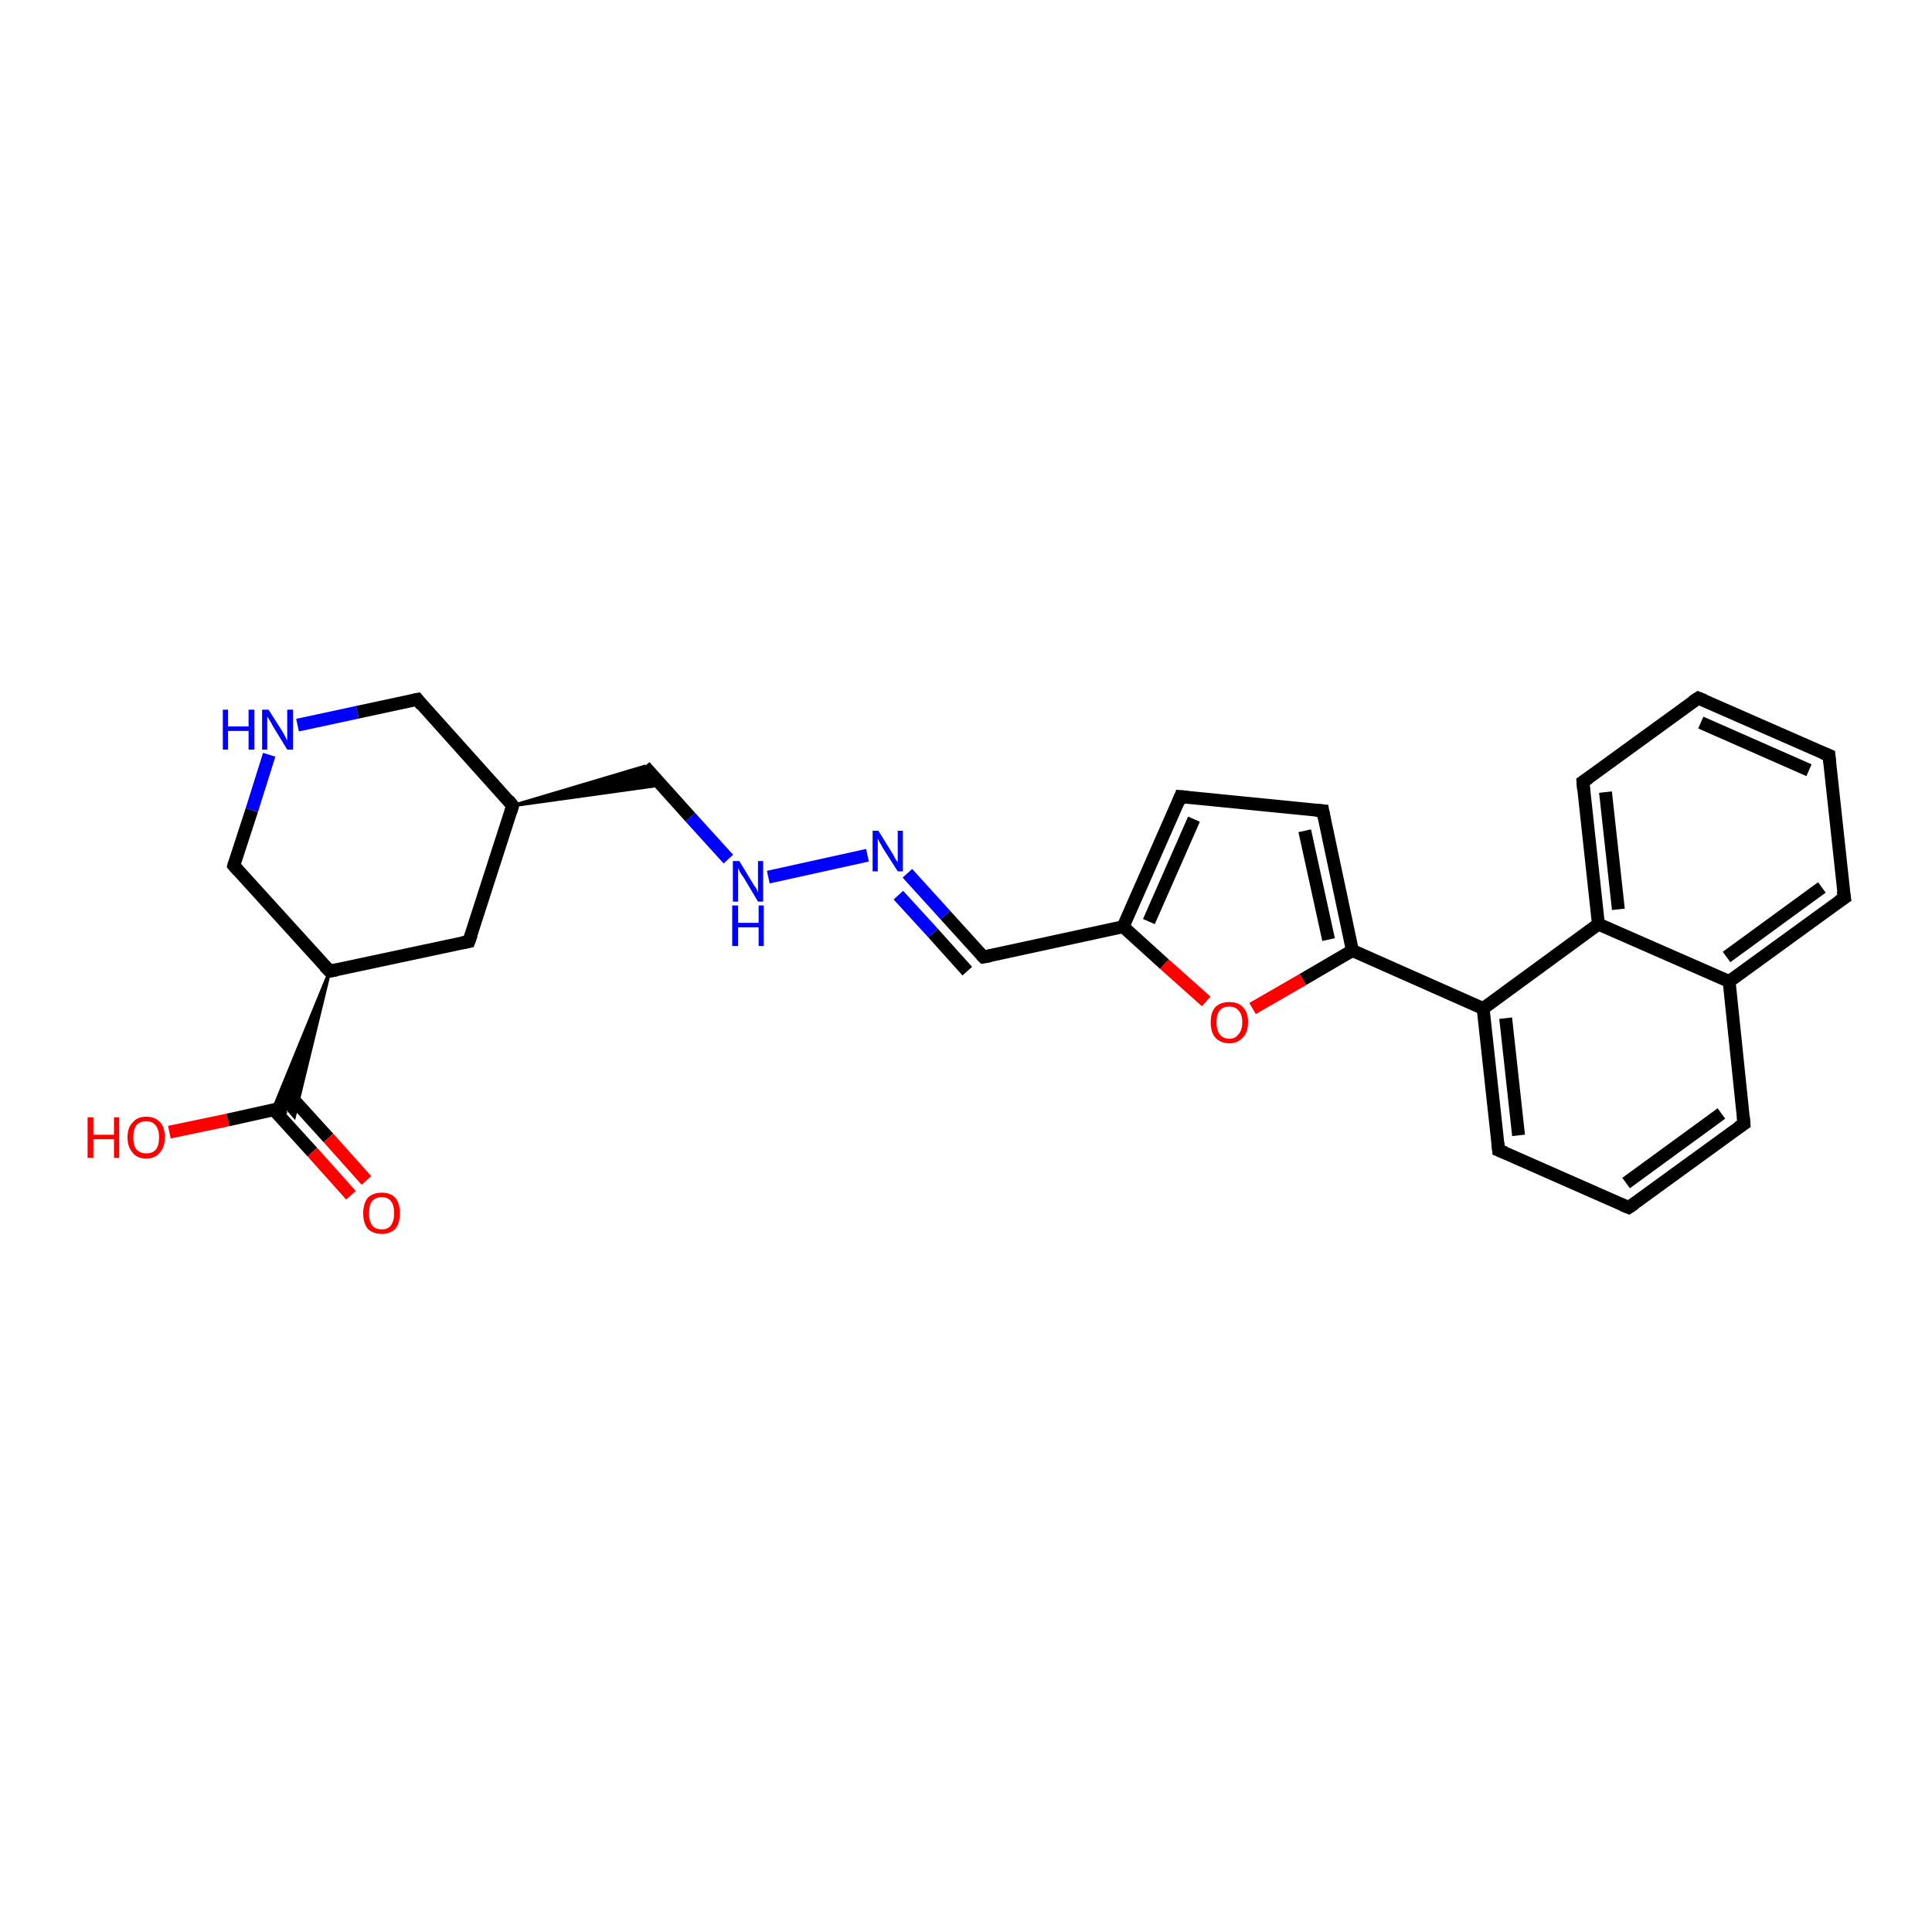 <?xml version='1.0' encoding='iso-8859-1'?>
<svg version='1.1' baseProfile='full'
              xmlns='http://www.w3.org/2000/svg'
                      xmlns:rdkit='http://www.rdkit.org/xml'
                      xmlns:xlink='http://www.w3.org/1999/xlink'
                  xml:space='preserve'
width='300px' height='300px' viewBox='0 0 300 300'>
<!-- END OF HEADER -->
<rect style='opacity:1.0;fill:#FFFFFF;stroke:none' width='300.0' height='300.0' x='0.0' y='0.0'> </rect>
<path class='bond-0 atom-0 atom-1' d='M 26.3,175.8 L 35.4,173.9' style='fill:none;fill-rule:evenodd;stroke:#FF0000;stroke-width:2.0px;stroke-linecap:butt;stroke-linejoin:miter;stroke-opacity:1' />
<path class='bond-0 atom-0 atom-1' d='M 35.4,173.9 L 44.4,171.9' style='fill:none;fill-rule:evenodd;stroke:#000000;stroke-width:2.0px;stroke-linecap:butt;stroke-linejoin:miter;stroke-opacity:1' />
<path class='bond-1 atom-1 atom-2' d='M 42.5,172.3 L 48.5,178.9' style='fill:none;fill-rule:evenodd;stroke:#000000;stroke-width:2.0px;stroke-linecap:butt;stroke-linejoin:miter;stroke-opacity:1' />
<path class='bond-1 atom-1 atom-2' d='M 48.5,178.9 L 54.5,185.6' style='fill:none;fill-rule:evenodd;stroke:#FF0000;stroke-width:2.0px;stroke-linecap:butt;stroke-linejoin:miter;stroke-opacity:1' />
<path class='bond-1 atom-1 atom-2' d='M 45.0,170.1 L 51.0,176.7' style='fill:none;fill-rule:evenodd;stroke:#000000;stroke-width:2.0px;stroke-linecap:butt;stroke-linejoin:miter;stroke-opacity:1' />
<path class='bond-1 atom-1 atom-2' d='M 51.0,176.7 L 56.9,183.3' style='fill:none;fill-rule:evenodd;stroke:#FF0000;stroke-width:2.0px;stroke-linecap:butt;stroke-linejoin:miter;stroke-opacity:1' />
<path class='bond-2 atom-3 atom-1' d='M 51.2,150.8 L 45.7,173.4 L 44.4,171.9 Z' style='fill:#000000;fill-rule:evenodd;fill-opacity:1;stroke:#000000;stroke-width:0.5px;stroke-linecap:butt;stroke-linejoin:miter;stroke-opacity:1;' />
<path class='bond-2 atom-3 atom-1' d='M 51.2,150.8 L 44.4,171.9 L 42.4,172.3 Z' style='fill:#000000;fill-rule:evenodd;fill-opacity:1;stroke:#000000;stroke-width:0.5px;stroke-linecap:butt;stroke-linejoin:miter;stroke-opacity:1;' />
<path class='bond-3 atom-3 atom-4' d='M 51.2,150.8 L 36.3,134.4' style='fill:none;fill-rule:evenodd;stroke:#000000;stroke-width:2.0px;stroke-linecap:butt;stroke-linejoin:miter;stroke-opacity:1' />
<path class='bond-4 atom-4 atom-5' d='M 36.3,134.4 L 39.1,125.8' style='fill:none;fill-rule:evenodd;stroke:#000000;stroke-width:2.0px;stroke-linecap:butt;stroke-linejoin:miter;stroke-opacity:1' />
<path class='bond-4 atom-4 atom-5' d='M 39.1,125.8 L 41.8,117.2' style='fill:none;fill-rule:evenodd;stroke:#0000FF;stroke-width:2.0px;stroke-linecap:butt;stroke-linejoin:miter;stroke-opacity:1' />
<path class='bond-5 atom-5 atom-6' d='M 46.2,112.6 L 55.5,110.6' style='fill:none;fill-rule:evenodd;stroke:#0000FF;stroke-width:2.0px;stroke-linecap:butt;stroke-linejoin:miter;stroke-opacity:1' />
<path class='bond-5 atom-5 atom-6' d='M 55.5,110.6 L 64.8,108.6' style='fill:none;fill-rule:evenodd;stroke:#000000;stroke-width:2.0px;stroke-linecap:butt;stroke-linejoin:miter;stroke-opacity:1' />
<path class='bond-6 atom-6 atom-7' d='M 64.8,108.6 L 79.6,125.1' style='fill:none;fill-rule:evenodd;stroke:#000000;stroke-width:2.0px;stroke-linecap:butt;stroke-linejoin:miter;stroke-opacity:1' />
<path class='bond-7 atom-7 atom-8' d='M 79.6,125.1 L 100.1,119.0 L 102.6,121.9 Z' style='fill:#000000;fill-rule:evenodd;fill-opacity:1;stroke:#000000;stroke-width:0.5px;stroke-linecap:butt;stroke-linejoin:miter;stroke-opacity:1;' />
<path class='bond-8 atom-8 atom-9' d='M 100.1,119.0 L 107.2,126.9' style='fill:none;fill-rule:evenodd;stroke:#000000;stroke-width:2.0px;stroke-linecap:butt;stroke-linejoin:miter;stroke-opacity:1' />
<path class='bond-8 atom-8 atom-9' d='M 107.2,126.9 L 113.1,133.4' style='fill:none;fill-rule:evenodd;stroke:#0000FF;stroke-width:2.0px;stroke-linecap:butt;stroke-linejoin:miter;stroke-opacity:1' />
<path class='bond-9 atom-9 atom-10' d='M 119.3,136.2 L 134.7,132.8' style='fill:none;fill-rule:evenodd;stroke:#0000FF;stroke-width:2.0px;stroke-linecap:butt;stroke-linejoin:miter;stroke-opacity:1' />
<path class='bond-10 atom-10 atom-11' d='M 140.9,135.6 L 146.8,142.1' style='fill:none;fill-rule:evenodd;stroke:#0000FF;stroke-width:2.0px;stroke-linecap:butt;stroke-linejoin:miter;stroke-opacity:1' />
<path class='bond-10 atom-10 atom-11' d='M 146.8,142.1 L 152.7,148.6' style='fill:none;fill-rule:evenodd;stroke:#000000;stroke-width:2.0px;stroke-linecap:butt;stroke-linejoin:miter;stroke-opacity:1' />
<path class='bond-10 atom-10 atom-11' d='M 139.5,139.0 L 144.9,144.9' style='fill:none;fill-rule:evenodd;stroke:#0000FF;stroke-width:2.0px;stroke-linecap:butt;stroke-linejoin:miter;stroke-opacity:1' />
<path class='bond-10 atom-10 atom-11' d='M 144.9,144.9 L 150.2,150.8' style='fill:none;fill-rule:evenodd;stroke:#000000;stroke-width:2.0px;stroke-linecap:butt;stroke-linejoin:miter;stroke-opacity:1' />
<path class='bond-11 atom-11 atom-12' d='M 152.7,148.6 L 174.4,143.9' style='fill:none;fill-rule:evenodd;stroke:#000000;stroke-width:2.0px;stroke-linecap:butt;stroke-linejoin:miter;stroke-opacity:1' />
<path class='bond-12 atom-12 atom-13' d='M 174.4,143.9 L 183.3,123.7' style='fill:none;fill-rule:evenodd;stroke:#000000;stroke-width:2.0px;stroke-linecap:butt;stroke-linejoin:miter;stroke-opacity:1' />
<path class='bond-12 atom-12 atom-13' d='M 178.4,143.1 L 185.4,127.2' style='fill:none;fill-rule:evenodd;stroke:#000000;stroke-width:2.0px;stroke-linecap:butt;stroke-linejoin:miter;stroke-opacity:1' />
<path class='bond-13 atom-13 atom-14' d='M 183.3,123.7 L 205.4,125.9' style='fill:none;fill-rule:evenodd;stroke:#000000;stroke-width:2.0px;stroke-linecap:butt;stroke-linejoin:miter;stroke-opacity:1' />
<path class='bond-14 atom-14 atom-15' d='M 205.4,125.9 L 210.0,147.6' style='fill:none;fill-rule:evenodd;stroke:#000000;stroke-width:2.0px;stroke-linecap:butt;stroke-linejoin:miter;stroke-opacity:1' />
<path class='bond-14 atom-14 atom-15' d='M 202.6,129.0 L 206.3,145.9' style='fill:none;fill-rule:evenodd;stroke:#000000;stroke-width:2.0px;stroke-linecap:butt;stroke-linejoin:miter;stroke-opacity:1' />
<path class='bond-15 atom-15 atom-16' d='M 210.0,147.6 L 202.3,152.1' style='fill:none;fill-rule:evenodd;stroke:#000000;stroke-width:2.0px;stroke-linecap:butt;stroke-linejoin:miter;stroke-opacity:1' />
<path class='bond-15 atom-15 atom-16' d='M 202.3,152.1 L 194.5,156.6' style='fill:none;fill-rule:evenodd;stroke:#FF0000;stroke-width:2.0px;stroke-linecap:butt;stroke-linejoin:miter;stroke-opacity:1' />
<path class='bond-16 atom-15 atom-17' d='M 210.0,147.6 L 230.3,156.6' style='fill:none;fill-rule:evenodd;stroke:#000000;stroke-width:2.0px;stroke-linecap:butt;stroke-linejoin:miter;stroke-opacity:1' />
<path class='bond-17 atom-17 atom-18' d='M 230.3,156.6 L 232.7,178.6' style='fill:none;fill-rule:evenodd;stroke:#000000;stroke-width:2.0px;stroke-linecap:butt;stroke-linejoin:miter;stroke-opacity:1' />
<path class='bond-17 atom-17 atom-18' d='M 233.8,158.1 L 235.8,176.3' style='fill:none;fill-rule:evenodd;stroke:#000000;stroke-width:2.0px;stroke-linecap:butt;stroke-linejoin:miter;stroke-opacity:1' />
<path class='bond-18 atom-18 atom-19' d='M 232.7,178.6 L 252.9,187.5' style='fill:none;fill-rule:evenodd;stroke:#000000;stroke-width:2.0px;stroke-linecap:butt;stroke-linejoin:miter;stroke-opacity:1' />
<path class='bond-19 atom-19 atom-20' d='M 252.9,187.5 L 270.8,174.5' style='fill:none;fill-rule:evenodd;stroke:#000000;stroke-width:2.0px;stroke-linecap:butt;stroke-linejoin:miter;stroke-opacity:1' />
<path class='bond-19 atom-19 atom-20' d='M 252.5,183.7 L 267.3,172.9' style='fill:none;fill-rule:evenodd;stroke:#000000;stroke-width:2.0px;stroke-linecap:butt;stroke-linejoin:miter;stroke-opacity:1' />
<path class='bond-20 atom-20 atom-21' d='M 270.8,174.5 L 268.5,152.4' style='fill:none;fill-rule:evenodd;stroke:#000000;stroke-width:2.0px;stroke-linecap:butt;stroke-linejoin:miter;stroke-opacity:1' />
<path class='bond-21 atom-21 atom-22' d='M 268.5,152.4 L 286.4,139.4' style='fill:none;fill-rule:evenodd;stroke:#000000;stroke-width:2.0px;stroke-linecap:butt;stroke-linejoin:miter;stroke-opacity:1' />
<path class='bond-21 atom-21 atom-22' d='M 268.1,148.6 L 282.9,137.8' style='fill:none;fill-rule:evenodd;stroke:#000000;stroke-width:2.0px;stroke-linecap:butt;stroke-linejoin:miter;stroke-opacity:1' />
<path class='bond-22 atom-22 atom-23' d='M 286.4,139.4 L 284.0,117.3' style='fill:none;fill-rule:evenodd;stroke:#000000;stroke-width:2.0px;stroke-linecap:butt;stroke-linejoin:miter;stroke-opacity:1' />
<path class='bond-23 atom-23 atom-24' d='M 284.0,117.3 L 263.7,108.4' style='fill:none;fill-rule:evenodd;stroke:#000000;stroke-width:2.0px;stroke-linecap:butt;stroke-linejoin:miter;stroke-opacity:1' />
<path class='bond-23 atom-23 atom-24' d='M 280.9,119.6 L 264.1,112.2' style='fill:none;fill-rule:evenodd;stroke:#000000;stroke-width:2.0px;stroke-linecap:butt;stroke-linejoin:miter;stroke-opacity:1' />
<path class='bond-24 atom-24 atom-25' d='M 263.7,108.4 L 245.8,121.4' style='fill:none;fill-rule:evenodd;stroke:#000000;stroke-width:2.0px;stroke-linecap:butt;stroke-linejoin:miter;stroke-opacity:1' />
<path class='bond-25 atom-25 atom-26' d='M 245.8,121.4 L 248.2,143.5' style='fill:none;fill-rule:evenodd;stroke:#000000;stroke-width:2.0px;stroke-linecap:butt;stroke-linejoin:miter;stroke-opacity:1' />
<path class='bond-25 atom-25 atom-26' d='M 249.3,123.0 L 251.3,141.2' style='fill:none;fill-rule:evenodd;stroke:#000000;stroke-width:2.0px;stroke-linecap:butt;stroke-linejoin:miter;stroke-opacity:1' />
<path class='bond-26 atom-7 atom-27' d='M 79.6,125.1 L 72.8,146.2' style='fill:none;fill-rule:evenodd;stroke:#000000;stroke-width:2.0px;stroke-linecap:butt;stroke-linejoin:miter;stroke-opacity:1' />
<path class='bond-27 atom-27 atom-3' d='M 72.8,146.2 L 51.2,150.8' style='fill:none;fill-rule:evenodd;stroke:#000000;stroke-width:2.0px;stroke-linecap:butt;stroke-linejoin:miter;stroke-opacity:1' />
<path class='bond-28 atom-16 atom-12' d='M 187.3,155.5 L 180.8,149.7' style='fill:none;fill-rule:evenodd;stroke:#FF0000;stroke-width:2.0px;stroke-linecap:butt;stroke-linejoin:miter;stroke-opacity:1' />
<path class='bond-28 atom-16 atom-12' d='M 180.8,149.7 L 174.4,143.9' style='fill:none;fill-rule:evenodd;stroke:#000000;stroke-width:2.0px;stroke-linecap:butt;stroke-linejoin:miter;stroke-opacity:1' />
<path class='bond-29 atom-26 atom-17' d='M 248.2,143.5 L 230.3,156.6' style='fill:none;fill-rule:evenodd;stroke:#000000;stroke-width:2.0px;stroke-linecap:butt;stroke-linejoin:miter;stroke-opacity:1' />
<path class='bond-30 atom-26 atom-21' d='M 248.2,143.5 L 268.5,152.4' style='fill:none;fill-rule:evenodd;stroke:#000000;stroke-width:2.0px;stroke-linecap:butt;stroke-linejoin:miter;stroke-opacity:1' />
<path d='M 50.4,150.0 L 51.2,150.8 L 52.3,150.6' style='fill:none;stroke:#000000;stroke-width:2.0px;stroke-linecap:butt;stroke-linejoin:miter;stroke-opacity:1;' />
<path d='M 37.0,135.2 L 36.3,134.4 L 36.4,134.0' style='fill:none;stroke:#000000;stroke-width:2.0px;stroke-linecap:butt;stroke-linejoin:miter;stroke-opacity:1;' />
<path d='M 64.3,108.7 L 64.8,108.6 L 65.5,109.5' style='fill:none;stroke:#000000;stroke-width:2.0px;stroke-linecap:butt;stroke-linejoin:miter;stroke-opacity:1;' />
<path d='M 78.9,124.2 L 79.6,125.1 L 79.3,126.1' style='fill:none;stroke:#000000;stroke-width:2.0px;stroke-linecap:butt;stroke-linejoin:miter;stroke-opacity:1;' />
<path d='M 152.4,148.3 L 152.7,148.6 L 153.8,148.4' style='fill:none;stroke:#000000;stroke-width:2.0px;stroke-linecap:butt;stroke-linejoin:miter;stroke-opacity:1;' />
<path d='M 182.9,124.7 L 183.3,123.7 L 184.4,123.8' style='fill:none;stroke:#000000;stroke-width:2.0px;stroke-linecap:butt;stroke-linejoin:miter;stroke-opacity:1;' />
<path d='M 204.3,125.8 L 205.4,125.9 L 205.6,127.0' style='fill:none;stroke:#000000;stroke-width:2.0px;stroke-linecap:butt;stroke-linejoin:miter;stroke-opacity:1;' />
<path d='M 232.6,177.5 L 232.7,178.6 L 233.7,179.0' style='fill:none;stroke:#000000;stroke-width:2.0px;stroke-linecap:butt;stroke-linejoin:miter;stroke-opacity:1;' />
<path d='M 251.9,187.1 L 252.9,187.5 L 253.8,186.9' style='fill:none;stroke:#000000;stroke-width:2.0px;stroke-linecap:butt;stroke-linejoin:miter;stroke-opacity:1;' />
<path d='M 269.9,175.1 L 270.8,174.5 L 270.7,173.4' style='fill:none;stroke:#000000;stroke-width:2.0px;stroke-linecap:butt;stroke-linejoin:miter;stroke-opacity:1;' />
<path d='M 285.5,140.0 L 286.4,139.4 L 286.2,138.3' style='fill:none;stroke:#000000;stroke-width:2.0px;stroke-linecap:butt;stroke-linejoin:miter;stroke-opacity:1;' />
<path d='M 284.1,118.4 L 284.0,117.3 L 283.0,116.9' style='fill:none;stroke:#000000;stroke-width:2.0px;stroke-linecap:butt;stroke-linejoin:miter;stroke-opacity:1;' />
<path d='M 264.7,108.8 L 263.7,108.4 L 262.8,109.0' style='fill:none;stroke:#000000;stroke-width:2.0px;stroke-linecap:butt;stroke-linejoin:miter;stroke-opacity:1;' />
<path d='M 246.7,120.8 L 245.8,121.4 L 245.9,122.6' style='fill:none;stroke:#000000;stroke-width:2.0px;stroke-linecap:butt;stroke-linejoin:miter;stroke-opacity:1;' />
<path d='M 73.2,145.1 L 72.8,146.2 L 71.8,146.4' style='fill:none;stroke:#000000;stroke-width:2.0px;stroke-linecap:butt;stroke-linejoin:miter;stroke-opacity:1;' />
<path class='atom-0' d='M 13.6 173.5
L 14.5 173.5
L 14.5 176.2
L 17.7 176.2
L 17.7 173.5
L 18.5 173.5
L 18.5 179.8
L 17.7 179.8
L 17.7 176.9
L 14.5 176.9
L 14.5 179.8
L 13.6 179.8
L 13.6 173.5
' fill='#FF0000'/>
<path class='atom-0' d='M 19.8 176.6
Q 19.8 175.1, 20.6 174.3
Q 21.3 173.4, 22.7 173.4
Q 24.1 173.4, 24.9 174.3
Q 25.6 175.1, 25.6 176.6
Q 25.6 178.1, 24.8 179.0
Q 24.1 179.9, 22.7 179.9
Q 21.3 179.9, 20.6 179.0
Q 19.8 178.1, 19.8 176.6
M 22.7 179.1
Q 23.7 179.1, 24.2 178.5
Q 24.7 177.9, 24.7 176.6
Q 24.7 175.4, 24.2 174.8
Q 23.7 174.1, 22.7 174.1
Q 21.8 174.1, 21.2 174.7
Q 20.7 175.4, 20.7 176.6
Q 20.7 177.9, 21.2 178.5
Q 21.8 179.1, 22.7 179.1
' fill='#FF0000'/>
<path class='atom-2' d='M 56.4 188.4
Q 56.4 186.9, 57.1 186.0
Q 57.9 185.2, 59.3 185.2
Q 60.6 185.2, 61.4 186.0
Q 62.1 186.9, 62.1 188.4
Q 62.1 189.9, 61.4 190.8
Q 60.6 191.6, 59.3 191.6
Q 57.9 191.6, 57.1 190.8
Q 56.4 189.9, 56.4 188.4
M 59.3 190.9
Q 60.2 190.9, 60.7 190.3
Q 61.2 189.6, 61.2 188.4
Q 61.2 187.1, 60.7 186.5
Q 60.2 185.9, 59.3 185.9
Q 58.3 185.9, 57.8 186.5
Q 57.3 187.1, 57.3 188.4
Q 57.3 189.6, 57.8 190.3
Q 58.3 190.9, 59.3 190.9
' fill='#FF0000'/>
<path class='atom-5' d='M 34.6 110.2
L 35.4 110.2
L 35.4 112.8
L 38.6 112.8
L 38.6 110.2
L 39.5 110.2
L 39.5 116.4
L 38.6 116.4
L 38.6 113.5
L 35.4 113.5
L 35.4 116.4
L 34.6 116.4
L 34.6 110.2
' fill='#0000FF'/>
<path class='atom-5' d='M 41.7 110.2
L 43.8 113.5
Q 44.0 113.8, 44.3 114.4
Q 44.6 115.0, 44.6 115.0
L 44.6 110.2
L 45.5 110.2
L 45.5 116.4
L 44.6 116.4
L 42.4 112.8
Q 42.2 112.4, 41.9 111.9
Q 41.6 111.4, 41.5 111.3
L 41.5 116.4
L 40.7 116.4
L 40.7 110.2
L 41.7 110.2
' fill='#0000FF'/>
<path class='atom-9' d='M 114.8 133.7
L 116.8 137.0
Q 117.0 137.4, 117.4 137.9
Q 117.7 138.5, 117.7 138.6
L 117.7 133.7
L 118.5 133.7
L 118.5 140.0
L 117.7 140.0
L 115.5 136.3
Q 115.2 135.9, 114.9 135.4
Q 114.7 134.9, 114.6 134.8
L 114.6 140.0
L 113.8 140.0
L 113.8 133.7
L 114.8 133.7
' fill='#0000FF'/>
<path class='atom-9' d='M 113.7 140.6
L 114.6 140.6
L 114.6 143.3
L 117.8 143.3
L 117.8 140.6
L 118.6 140.6
L 118.6 146.9
L 117.8 146.9
L 117.8 144.0
L 114.6 144.0
L 114.6 146.9
L 113.7 146.9
L 113.7 140.6
' fill='#0000FF'/>
<path class='atom-10' d='M 136.4 129.0
L 138.5 132.4
Q 138.7 132.7, 139.0 133.3
Q 139.4 133.9, 139.4 133.9
L 139.4 129.0
L 140.2 129.0
L 140.2 135.3
L 139.4 135.3
L 137.1 131.7
Q 136.9 131.3, 136.6 130.8
Q 136.3 130.3, 136.3 130.1
L 136.3 135.3
L 135.5 135.3
L 135.5 129.0
L 136.4 129.0
' fill='#0000FF'/>
<path class='atom-16' d='M 188.0 158.7
Q 188.0 157.2, 188.7 156.4
Q 189.5 155.6, 190.9 155.6
Q 192.3 155.6, 193.0 156.4
Q 193.8 157.2, 193.8 158.7
Q 193.8 160.3, 193.0 161.1
Q 192.2 162.0, 190.9 162.0
Q 189.5 162.0, 188.7 161.1
Q 188.0 160.3, 188.0 158.7
M 190.9 161.3
Q 191.8 161.3, 192.3 160.6
Q 192.9 160.0, 192.9 158.7
Q 192.9 157.5, 192.3 156.9
Q 191.8 156.3, 190.9 156.3
Q 189.9 156.3, 189.4 156.9
Q 188.9 157.5, 188.9 158.7
Q 188.9 160.0, 189.4 160.6
Q 189.9 161.3, 190.9 161.3
' fill='#FF0000'/>
</svg>
